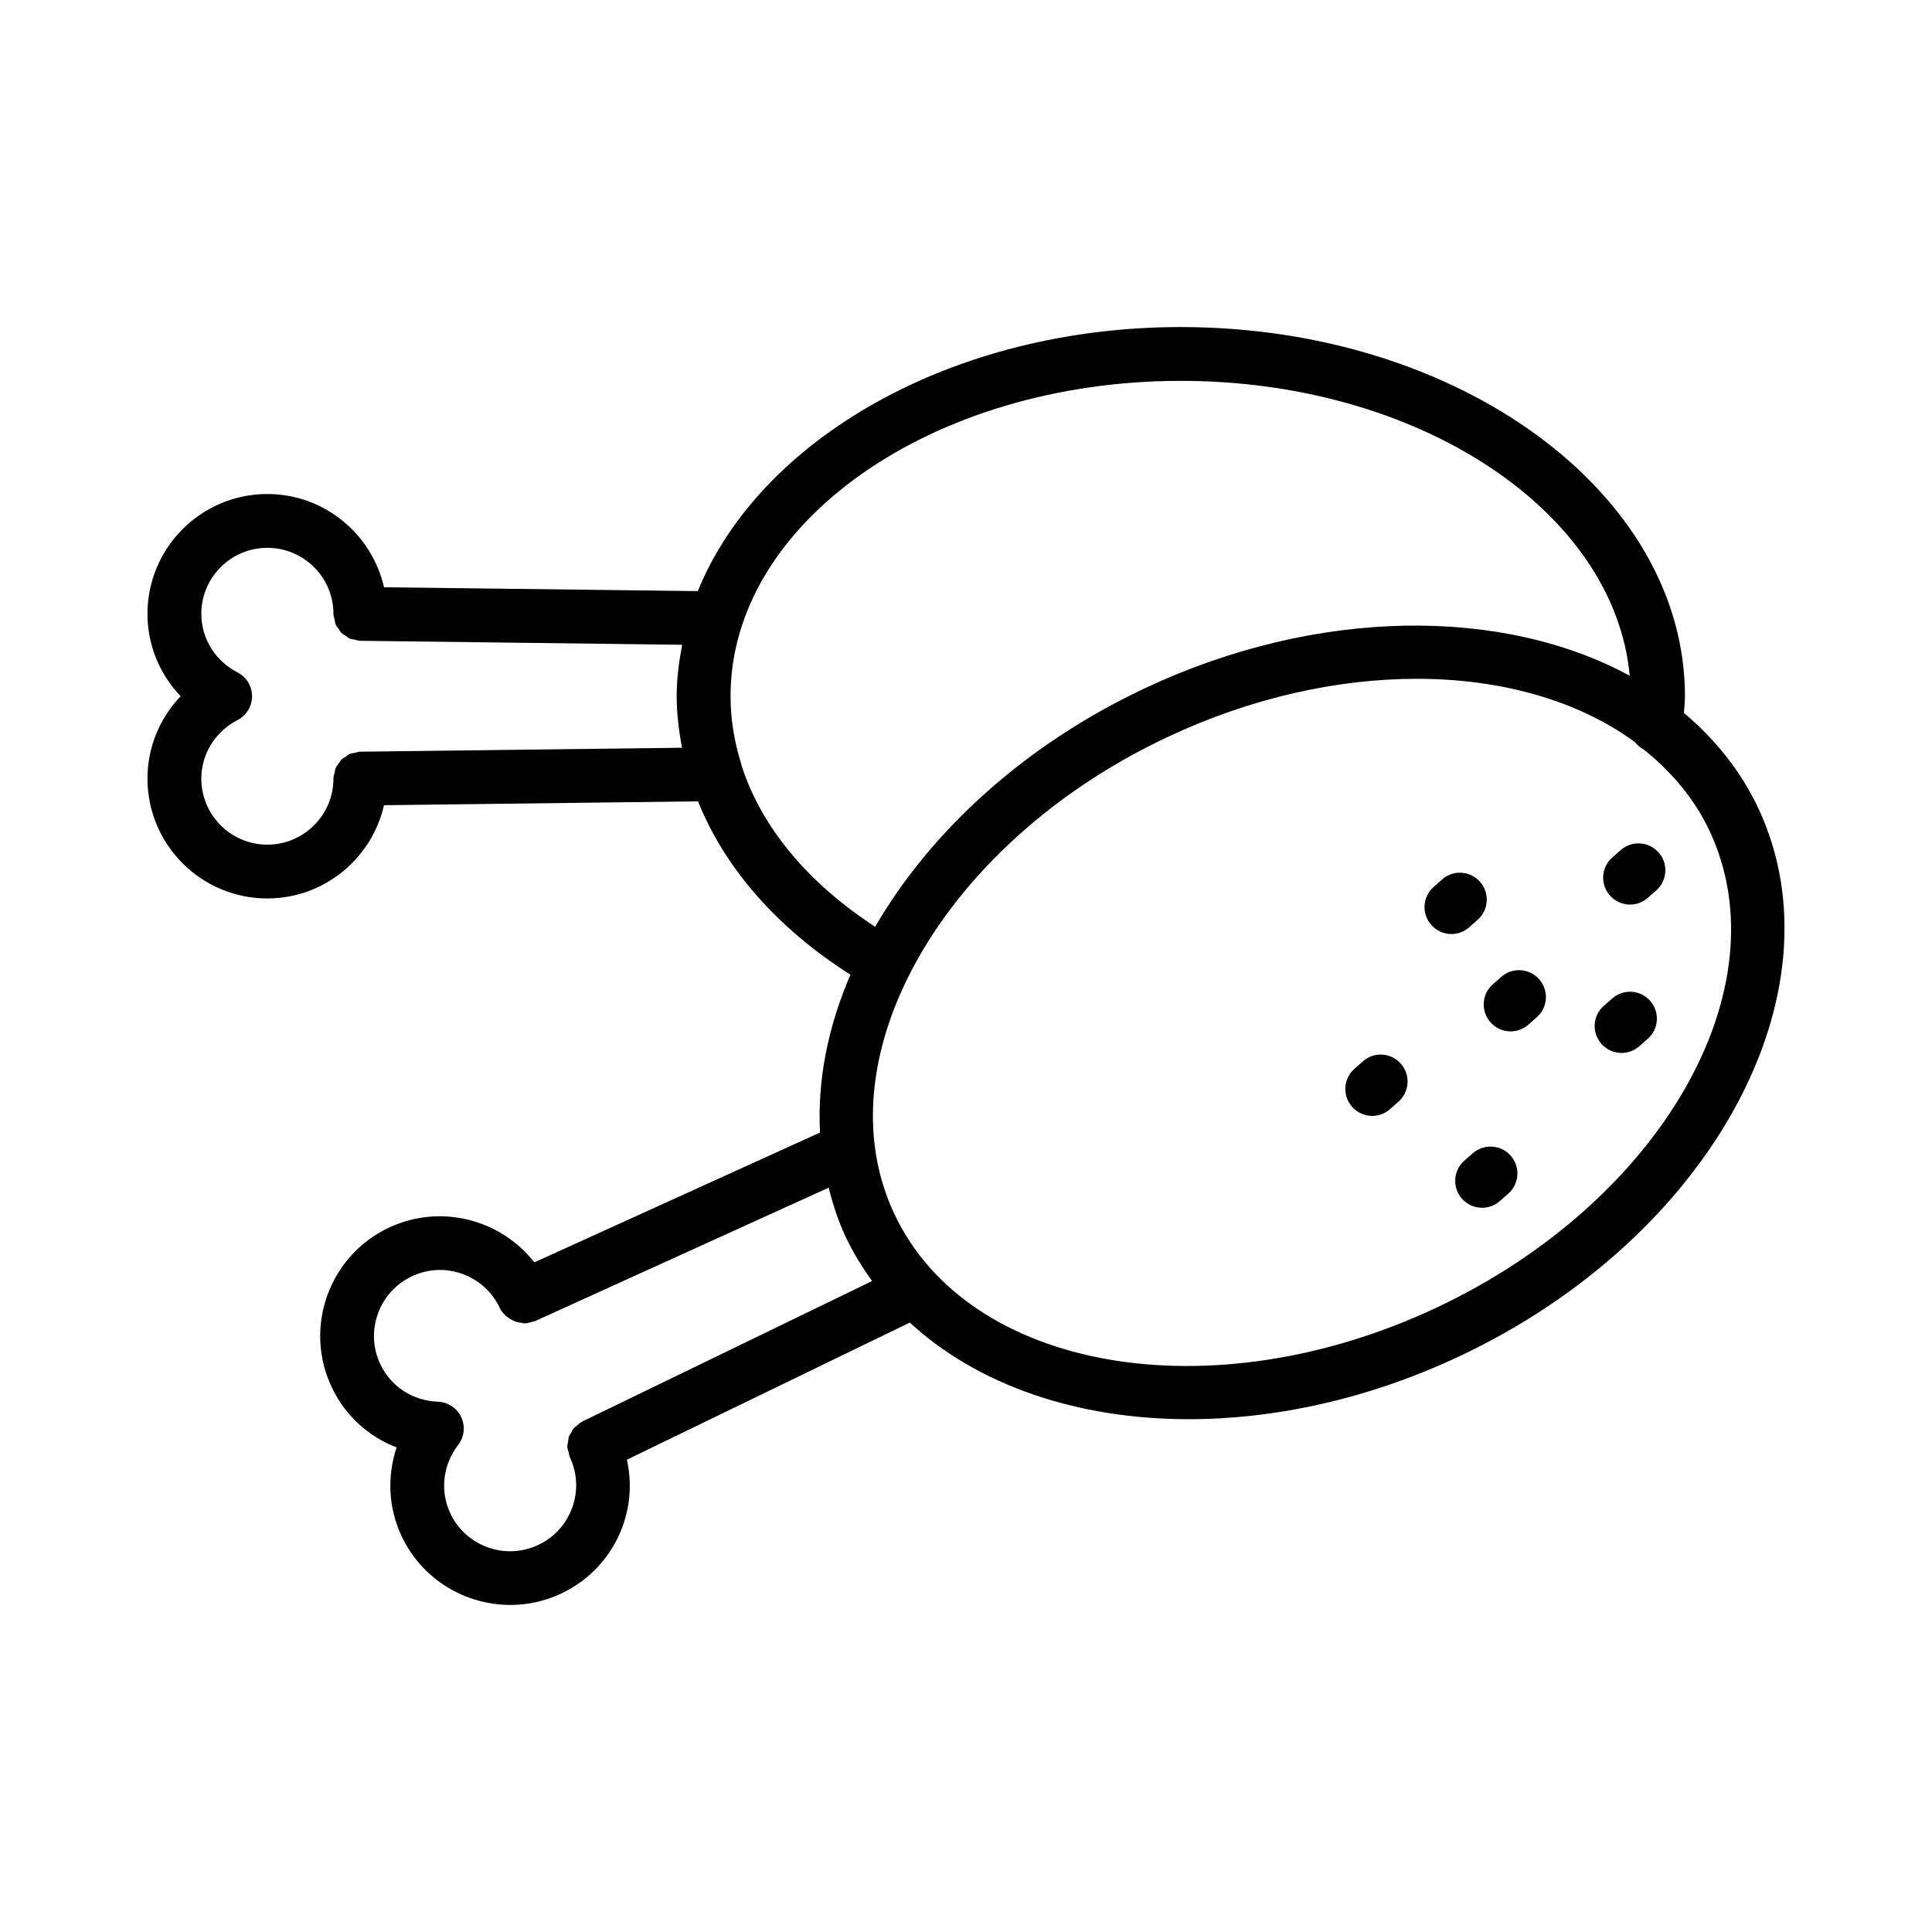 <?xml version="1.0" encoding="UTF-8"?>
<!-- Uploaded to: ICON Repo, www.svgrepo.com, Generator: ICON Repo Mixer Tools -->
<svg fill="#000000" width="800px" height="800px" version="1.1" viewBox="144 144 512 512" xmlns="http://www.w3.org/2000/svg">
 <g>
  <path d="m609.96 358.17c-4.648-9.879-11.422-18.266-19.695-25.223 0.09-1.477 0.266-2.93 0.266-4.434 0-53.938-59.938-97.84-133.6-97.84-60.441 0-111.57 29.578-128.01 69.98l-83.152-1.027c-3.227-14.117-15.844-24.707-30.926-24.707-17.516 0-31.762 14.246-31.762 31.762 0 8.281 3.234 16.039 8.801 21.828-5.566 5.793-8.801 13.551-8.801 21.828 0 17.516 14.246 31.762 31.762 31.762 15.082 0 27.695-10.586 30.926-24.707l83.211-1.027c7.109 17.715 20.945 33.582 40.391 45.938-5.984 13.859-8.789 28.09-8.059 41.836l-75.711 34.406c-8.914-11.41-24.84-15.613-38.469-9.234-7.688 3.602-13.496 9.984-16.383 17.969-2.871 7.984-2.469 16.609 1.129 24.281 3.516 7.496 9.723 13.148 17.238 16.02-2.574 7.617-2.211 16 1.305 23.5 5.41 11.496 16.871 18.246 28.82 18.246 4.504 0 9.078-0.957 13.426-2.992 7.688-3.602 13.496-9.984 16.383-17.969 2.055-5.715 2.363-11.746 1.09-17.531l74.973-36.34c18.031 16.625 44.395 25.609 73.871 25.609 22.941 0 47.676-5.356 71.609-16.594 66.688-31.324 102.29-96.516 79.367-145.34zm-370.55-14.961c-0.461 0.008-0.859 0.191-1.293 0.281-0.484 0.098-0.992 0.117-1.434 0.309-0.355 0.152-0.625 0.434-0.945 0.641-0.449 0.289-0.934 0.527-1.309 0.906-0.227 0.23-0.348 0.543-0.543 0.801-0.355 0.473-0.738 0.922-0.969 1.477-0.145 0.352-0.141 0.758-0.23 1.137-0.121 0.523-0.32 1.02-0.32 1.582 0 9.652-7.863 17.5-17.516 17.5s-17.5-7.844-17.5-17.5c0-6.523 3.672-12.453 9.566-15.5 2.383-1.219 3.879-3.672 3.879-6.332 0-2.66-1.496-5.113-3.879-6.332-5.894-3.043-9.566-8.977-9.566-15.5 0-9.652 7.844-17.5 17.5-17.5 9.652 0 17.516 7.844 17.516 17.5 0 0.559 0.199 1.051 0.32 1.57 0.09 0.379 0.086 0.793 0.23 1.148 0.227 0.547 0.609 0.988 0.957 1.461 0.199 0.266 0.32 0.582 0.551 0.82 0.363 0.371 0.84 0.602 1.277 0.887 0.332 0.215 0.613 0.504 0.98 0.664 0.43 0.188 0.926 0.203 1.391 0.301 0.445 0.094 0.859 0.281 1.332 0.289l85.379 1.055c-0.859 4.473-1.457 9.004-1.457 13.645 0 4.617 0.57 9.156 1.418 13.645zm101.16 3.848c-0.074-0.262-0.094-0.551-0.195-0.797-1.793-5.773-2.773-11.711-2.773-17.75 0-46.094 53.539-83.578 119.34-83.578 63.184 0 114.92 34.586 118.95 78.145-33.477-18.176-82.426-18.301-128.44 3.293-32.105 15.086-56.898 38.047-71.527 63.23-17.781-11.562-30.074-26.309-35.348-42.543zm-44.926 196.48c-1.582 4.402-4.785 7.914-9.027 9.898-8.766 4.121-19.203 0.312-23.289-8.402-2.766-5.894-1.965-12.836 2.086-18.105 1.637-2.106 1.949-4.957 0.816-7.375-1.148-2.418-3.531-4-6.211-4.086-6.629-0.242-12.473-4.055-15.238-9.949-2-4.242-2.211-8.992-0.625-13.395 1.582-4.402 4.785-7.914 9.027-9.898 8.73-4.141 19.168-0.312 23.273 8.402 0.543 1.148 1.402 1.988 2.367 2.672 0.266 0.191 0.516 0.32 0.801 0.473 0.879 0.465 1.809 0.746 2.801 0.82 0.168 0.012 0.312 0.141 0.48 0.141 0.062 0 0.117-0.039 0.18-0.039 0.723-0.016 1.434-0.227 2.141-0.469 0.203-0.07 0.422-0.043 0.621-0.137l0.066-0.031c0.008-0.004 0.016-0.004 0.023-0.008 0.008-0.004 0.012-0.008 0.016-0.012l77.652-35.289c1.121 4.41 2.508 8.766 4.481 12.969 1.973 4.195 4.371 8.086 7.043 11.766l-76.777 37.215c-0.602 0.293-1.059 0.746-1.535 1.172-0.207 0.188-0.484 0.305-0.668 0.508-0.363 0.41-0.574 0.914-0.832 1.391-0.18 0.332-0.438 0.617-0.562 0.973-0.133 0.379-0.113 0.793-0.184 1.191-0.086 0.504-0.238 0.996-0.219 1.516 0.02 0.484 0.227 0.953 0.352 1.43 0.109 0.422 0.117 0.852 0.309 1.262 2.008 4.25 2.215 8.996 0.633 13.398zm228.9-52.93c-59.574 27.969-123.96 16.766-143.55-24.941-8.965-19.09-6.91-41.305 3.555-62.484 0.008-0.012 0.023-0.016 0.027-0.027 0.012-0.023 0.012-0.051 0.023-0.074 12.414-25.059 36.633-48.648 68.891-63.797 22.176-10.418 45.031-15.395 65.992-15.395 22.527 0 42.812 5.812 57.785 16.773 0.629 0.832 1.445 1.496 2.387 1.992 7.344 5.906 13.395 13.027 17.406 21.57 19.582 41.711-12.941 98.414-72.516 126.38z"/>
  <path d="m571.27 408.59-2.242 1.965c-2.957 2.594-3.254 7.098-0.66 10.055 1.41 1.602 3.375 2.434 5.356 2.434 1.668 0 3.34-0.59 4.695-1.773l2.242-1.965c2.957-2.594 3.254-7.098 0.66-10.055-2.606-2.973-7.094-3.25-10.051-0.66z"/>
  <path d="m573.52 369.27-2.242 1.965c-2.957 2.594-3.254 7.098-0.66 10.055 1.41 1.602 3.375 2.434 5.356 2.434 1.668 0 3.34-0.59 4.695-1.773l2.242-1.965c2.957-2.594 3.254-7.098 0.66-10.055-2.606-2.957-7.094-3.254-10.051-0.66z"/>
  <path d="m505.18 425.27-2.242 1.984c-2.957 2.609-3.234 7.113-0.625 10.055 1.41 1.602 3.375 2.418 5.34 2.418 1.688 0 3.356-0.59 4.715-1.793l2.242-1.984c2.957-2.609 3.234-7.113 0.625-10.055-2.609-2.977-7.117-3.238-10.055-0.625z"/>
  <path d="m535.6 387.75c2.957-2.609 3.234-7.113 0.625-10.055-2.625-2.977-7.113-3.234-10.055-0.625l-2.242 1.984c-2.957 2.609-3.234 7.113-0.625 10.055 1.41 1.602 3.375 2.418 5.34 2.418 1.688 0 3.356-0.59 4.715-1.793z"/>
  <path d="m534.31 449.62-2.242 1.965c-2.957 2.594-3.254 7.098-0.66 10.055 1.41 1.602 3.375 2.434 5.356 2.434 1.668 0 3.34-0.59 4.695-1.773l2.242-1.965c2.957-2.594 3.254-7.098 0.66-10.055-2.59-2.953-7.094-3.25-10.051-0.66z"/>
  <path d="m541.84 402.89-2.227 1.965c-2.957 2.609-3.234 7.098-0.625 10.055 1.41 1.602 3.375 2.418 5.34 2.418 1.668 0 3.356-0.59 4.715-1.793l2.227-1.965c2.957-2.609 3.234-7.098 0.625-10.055-2.609-2.941-7.098-3.234-10.055-0.625z"/>
 </g>
</svg>